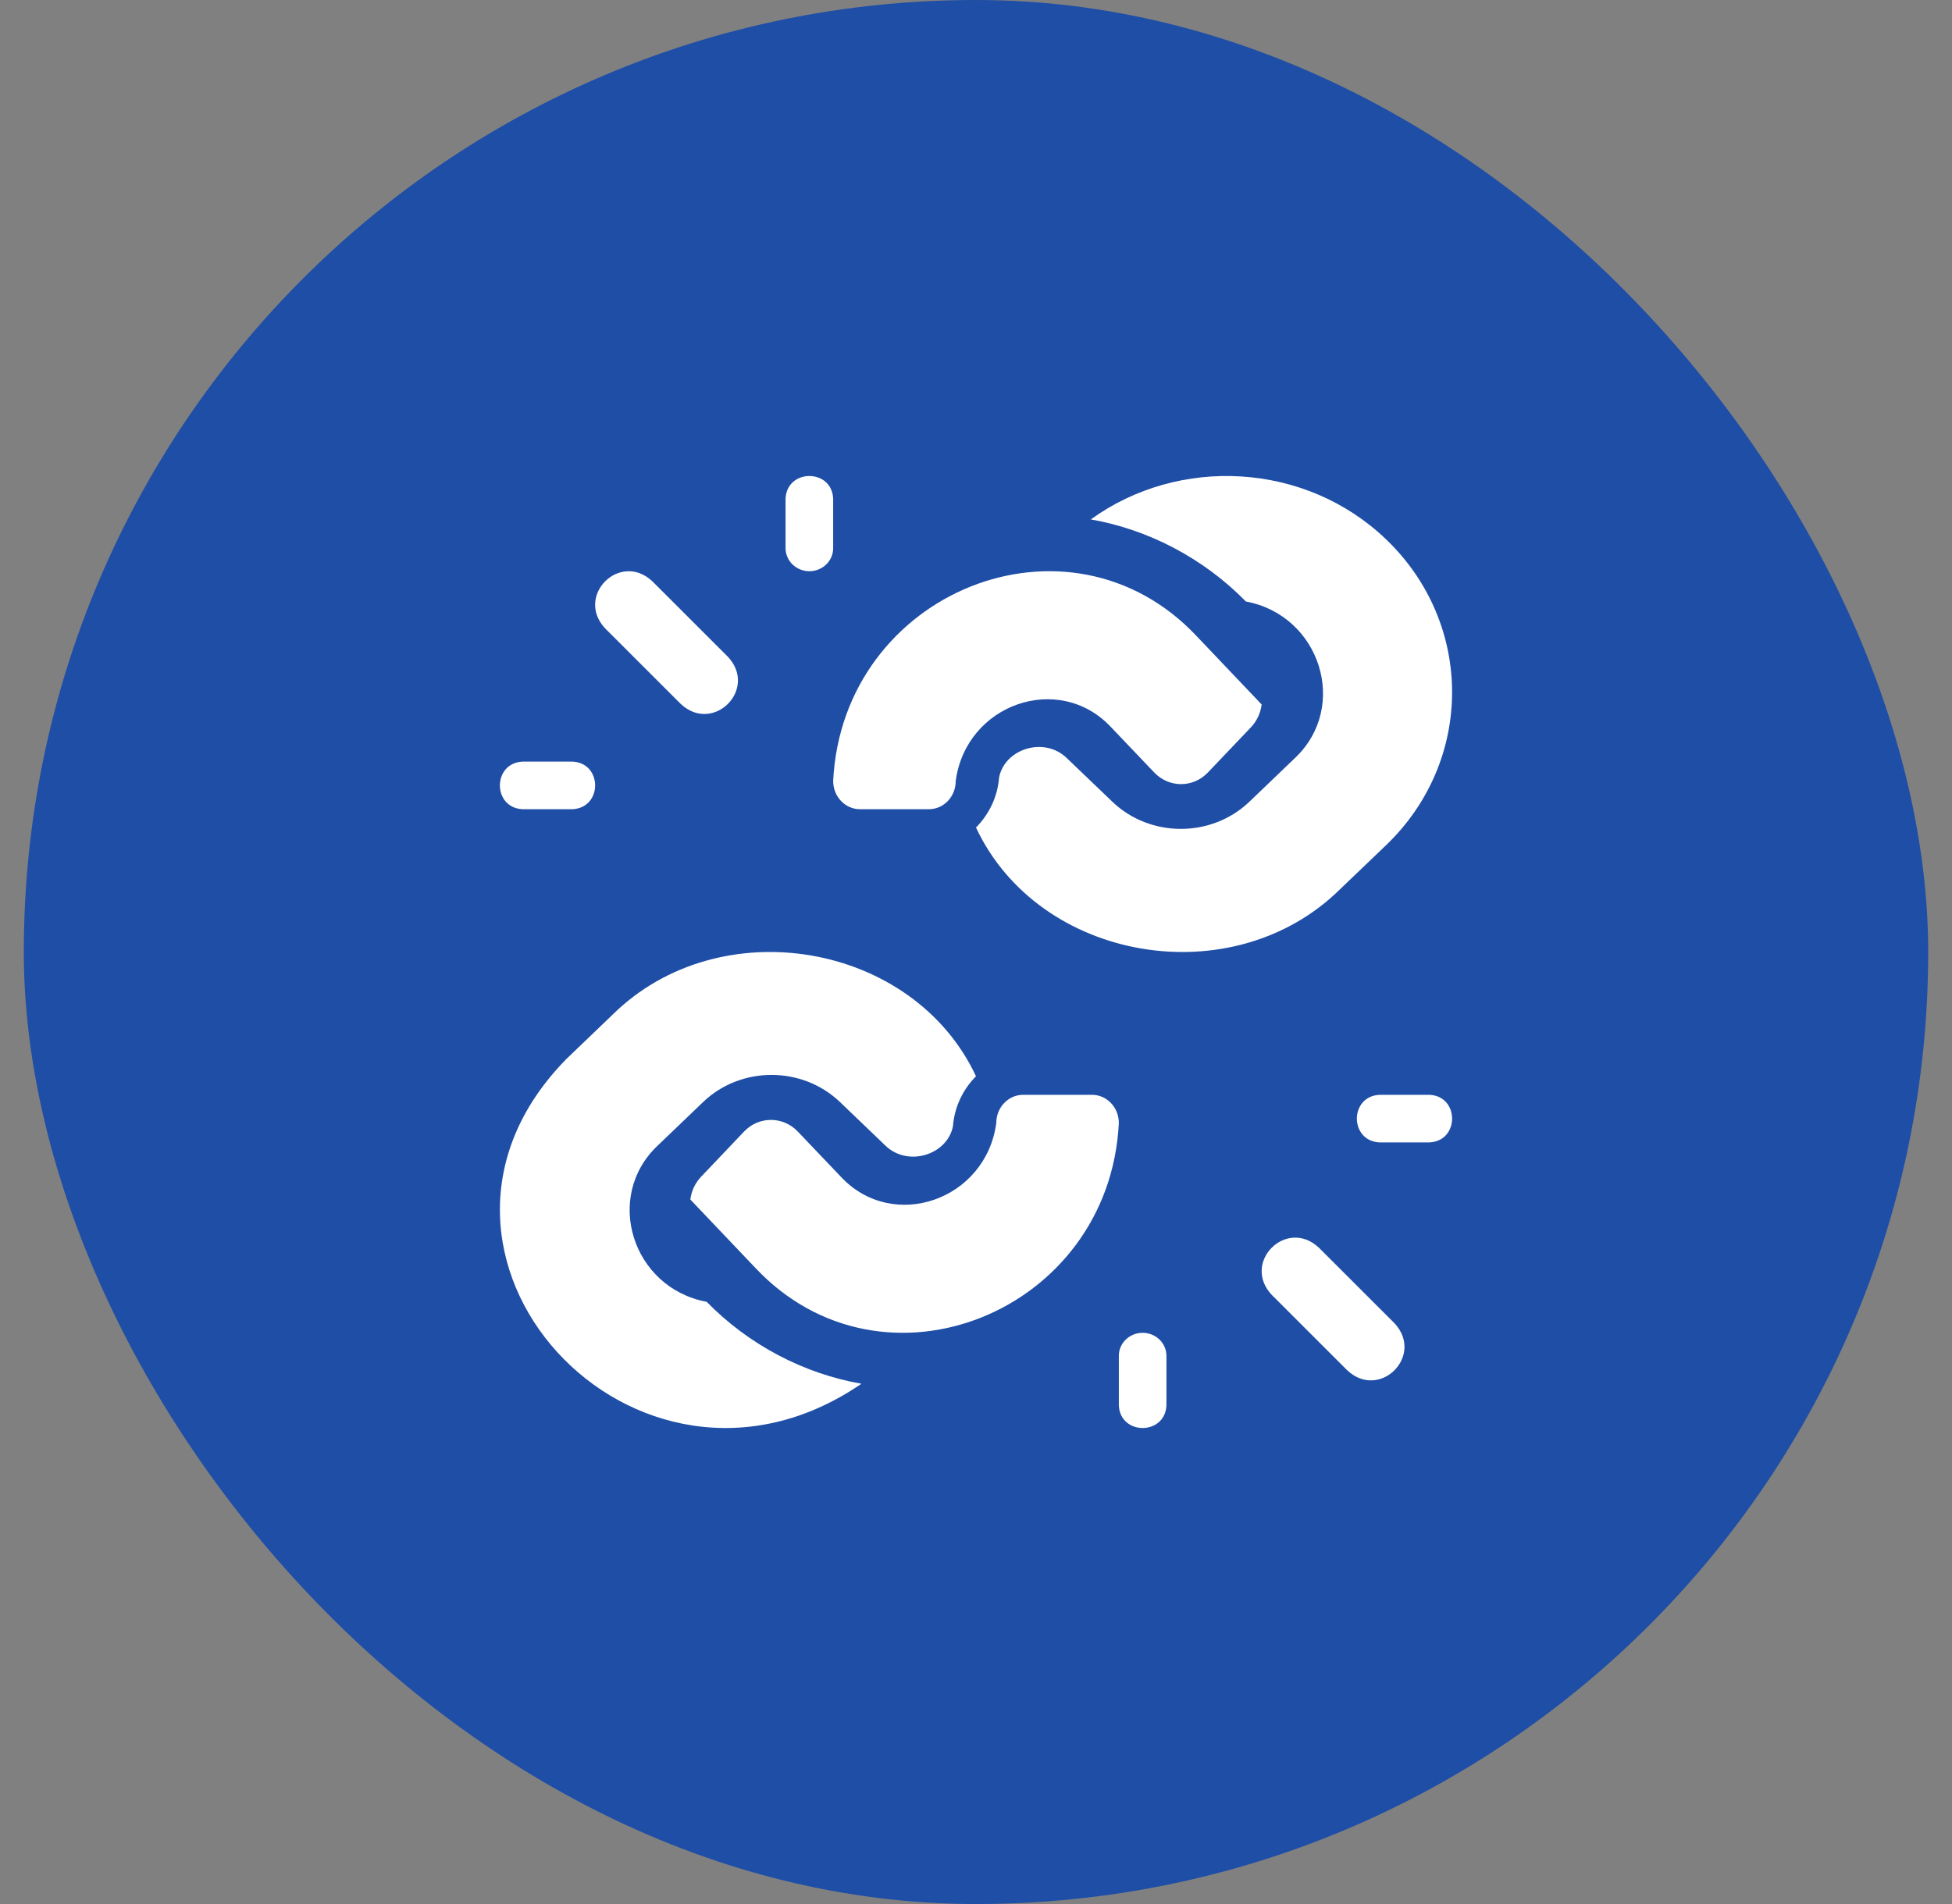 <svg width="41" height="40" viewBox="0 0 41 40" fill="none" xmlns="http://www.w3.org/2000/svg">
<rect x="0" y="0" width="41" height="40" fill="#808080" stroke="none"/>
<rect x="0.5" width="40" height="40" rx="20" fill="#1F4EA6"/>
<g clip-path="url(#clip0_29_4086)">
<path d="M17 12C17.276 12 17.5 11.784 17.5 11.516V10.48C17.476 9.84 16.524 9.84 16.5 10.48V11.516C16.5 11.784 16.724 12 17 12Z" fill="white"/>
<path d="M10.981 17H12.019C12.66 16.976 12.661 16.024 12.019 16H10.981C10.34 16.024 10.339 16.976 10.981 17Z" fill="white"/>
<path d="M14.301 14.791C14.981 15.423 15.924 14.481 15.291 13.8L13.699 12.209C13.019 11.577 12.076 12.519 12.709 13.2C12.709 13.2 14.301 14.791 14.301 14.791Z" fill="white"/>
<path d="M24 28C23.724 28 23.5 28.216 23.5 28.484V29.52C23.524 30.16 24.476 30.16 24.5 29.52V28.484C24.5 28.216 24.276 28 24 28Z" fill="white"/>
<path d="M30.019 23H28.981C28.34 23.024 28.339 23.976 28.981 24H30.019C30.66 23.976 30.661 23.024 30.019 23Z" fill="white"/>
<path d="M27.699 26.209C27.019 25.577 26.076 26.519 26.709 27.2L28.301 28.791C28.981 29.423 29.924 28.481 29.291 27.8L27.699 26.209Z" fill="white"/>
<path d="M23.34 15.28L24.242 16.227C24.554 16.555 25.061 16.555 25.372 16.227L26.274 15.28C26.399 15.148 26.477 14.981 26.5 14.8L25.144 13.374C22.457 10.502 17.695 12.43 17.5 16.408C17.5 16.735 17.752 17 18.063 17H19.511C19.822 17 20.074 16.735 20.074 16.408C20.288 14.791 22.243 14.104 23.34 15.28Z" fill="white"/>
<path d="M29.113 11.33C27.422 9.709 24.767 9.57 22.911 10.912C24.116 11.122 25.278 11.726 26.168 12.636C27.732 12.927 28.343 14.85 27.196 15.928C27.196 15.928 26.243 16.842 26.243 16.842C25.448 17.604 24.157 17.604 23.363 16.842L22.409 15.928C21.939 15.467 21.104 15.726 20.985 16.333C20.954 16.739 20.775 17.106 20.5 17.385C21.821 20.209 25.892 20.908 28.149 18.679C28.149 18.679 29.113 17.756 29.113 17.756C30.962 15.982 30.962 13.103 29.113 11.33Z" fill="white"/>
<path d="M22.937 23H21.489C21.178 23 20.926 23.265 20.926 23.592C20.711 25.209 18.757 25.896 17.66 24.72L16.758 23.773C16.446 23.445 15.939 23.445 15.627 23.773L14.726 24.721C14.601 24.852 14.523 25.019 14.5 25.2L15.856 26.626C18.543 29.498 23.305 27.57 23.5 23.592C23.5 23.265 23.248 23 22.937 23Z" fill="white"/>
<path d="M14.843 27.349C13.281 27.059 12.672 25.14 13.817 24.064C13.817 24.064 14.768 23.152 14.768 23.152C15.561 22.392 16.849 22.392 17.643 23.152L18.594 24.064C19.064 24.524 19.897 24.265 20.016 23.66C20.047 23.255 20.225 22.888 20.5 22.61C19.181 19.791 15.118 19.093 12.865 21.318C12.865 21.318 11.904 22.24 11.904 22.24C7.867 26.331 13.349 32.319 18.094 29.07C16.891 28.86 15.731 28.258 14.843 27.349Z" fill="white"/>
</g>
<defs>
<clipPath id="clip0_29_4086">
<rect width="20" height="20" fill="white" transform="translate(10.5 10)"/>
</clipPath>
</defs>
</svg>
